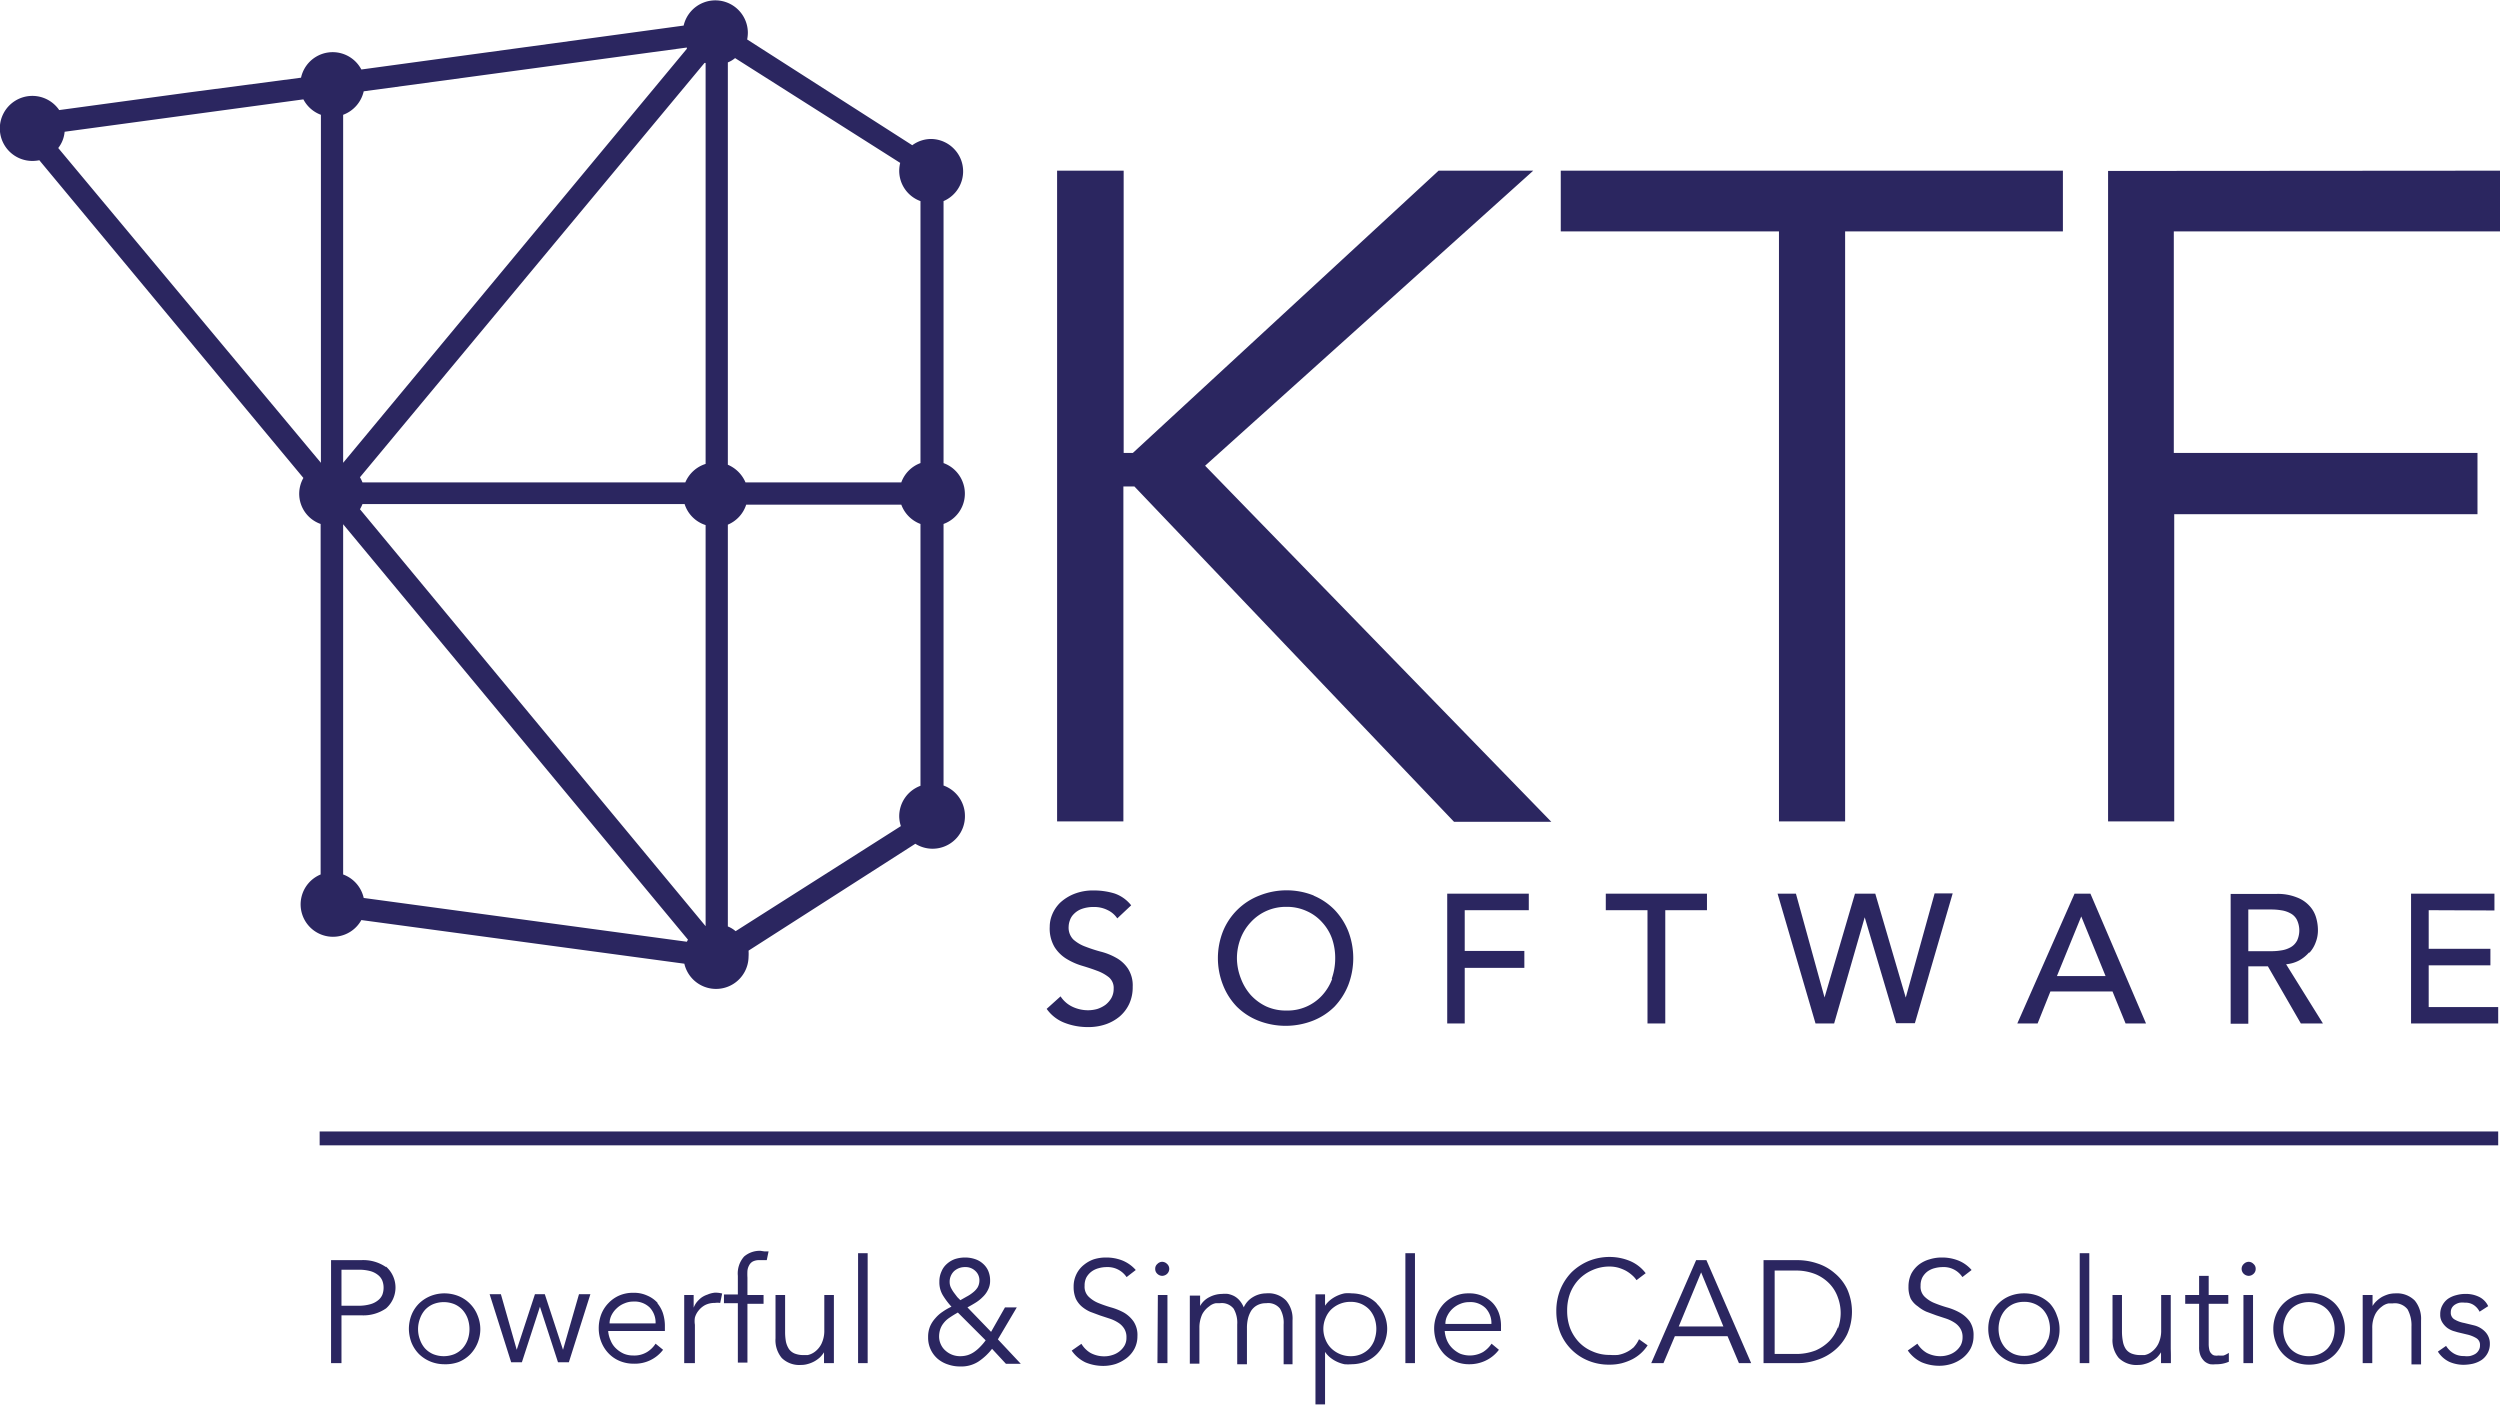 <svg xmlns="http://www.w3.org/2000/svg" viewBox="0 0 179.88 101.1"><defs><style>.cls-1{fill:#2b2660;}</style></defs><g id="Layer_2" data-name="Layer 2"><g id="Layer_1-2" data-name="Layer 1"><path class="cls-1" d="M79.54,72.3a2.11,2.11,0,0,1-.6.3,2.48,2.48,0,0,1-.65.09,2.63,2.63,0,0,1-1.1-.24,2.08,2.08,0,0,1-.88-.76l-1,.9a2.81,2.81,0,0,0,1.28,1,4.58,4.58,0,0,0,1.7.31,3.8,3.8,0,0,0,1.27-.2,3.2,3.2,0,0,0,1-.56,2.71,2.71,0,0,0,.69-.91A2.84,2.84,0,0,0,81.5,71a2.22,2.22,0,0,0-.35-1.32,2.41,2.41,0,0,0-.85-.77,4.51,4.51,0,0,0-1.11-.44,10.94,10.94,0,0,1-1.1-.36,2.69,2.69,0,0,1-.86-.51,1.21,1.21,0,0,1-.34-.91,1.44,1.44,0,0,1,.09-.47,1.15,1.15,0,0,1,.29-.46,1.51,1.51,0,0,1,.56-.36,2.5,2.5,0,0,1,.88-.14,2.13,2.13,0,0,1,1,.23,1.71,1.71,0,0,1,.68.59l1-.94a2.59,2.59,0,0,0-1.22-.86,5.12,5.12,0,0,0-1.47-.21,3.67,3.67,0,0,0-1.44.26,3.25,3.25,0,0,0-1,.64,2.56,2.56,0,0,0-.56.85,2.32,2.32,0,0,0-.17.87,2.62,2.62,0,0,0,.34,1.44,2.65,2.65,0,0,0,.85.85,4.65,4.65,0,0,0,1.11.5c.4.12.77.24,1.11.37a3,3,0,0,1,.85.47,1,1,0,0,1,.34.83,1.33,1.33,0,0,1-.17.67A1.72,1.72,0,0,1,79.54,72.3Zm15-7.86a5.27,5.27,0,0,0-3.93,0A4.62,4.62,0,0,0,88,67a5.27,5.27,0,0,0,0,3.88,4.69,4.69,0,0,0,1,1.56,4.6,4.6,0,0,0,1.54,1,5.4,5.4,0,0,0,3.93,0,4.6,4.6,0,0,0,1.54-1,4.85,4.85,0,0,0,1-1.56,5.41,5.41,0,0,0,0-3.88,4.81,4.81,0,0,0-1-1.55A4.6,4.6,0,0,0,94.51,64.44Zm1.31,6a3.64,3.64,0,0,1-.72,1.18,3.36,3.36,0,0,1-2.56,1.09,3.42,3.42,0,0,1-1.45-.29A3.59,3.59,0,0,1,90,71.6a3.79,3.79,0,0,1-.71-1.18A4.09,4.09,0,0,1,89,69a4,4,0,0,1,.25-1.44A3.57,3.57,0,0,1,90,66.35a3.41,3.41,0,0,1,2.56-1.1,3.39,3.39,0,0,1,1.45.3,3.23,3.23,0,0,1,1.11.8,3.44,3.44,0,0,1,.72,1.18A4.27,4.27,0,0,1,96.07,69,4.33,4.33,0,0,1,95.82,70.42Zm55.83-58.14V59.1h4.76V37h21.82V32.59H156.41V16.65h23.47V12.28Zm14.49,56.25a2.21,2.21,0,0,0,.45-.75,2.35,2.35,0,0,0,.16-.87,3.21,3.21,0,0,0-.13-.9,2.07,2.07,0,0,0-.47-.84,2.33,2.33,0,0,0-.92-.62,3.66,3.66,0,0,0-1.47-.25h-3.29v9.34h1.27V69.53h1.41l2.37,4.11h1.59l-2.65-4.26a2.45,2.45,0,0,0,.95-.28A2.61,2.61,0,0,0,166.14,68.53Zm-.91-.84a1.15,1.15,0,0,1-.45.45,1.92,1.92,0,0,1-.65.22,4.4,4.4,0,0,1-.73.06h-1.66v-3h1.66a4.4,4.4,0,0,1,.73.06,1.92,1.92,0,0,1,.65.22,1.08,1.08,0,0,1,.45.45,1.76,1.76,0,0,1,0,1.55Zm14.22-2.2V64.3h-6v9.34h6.27V72.46h-5v-3h4.44V68.27h-4.44V65.49ZM26,66.2l23.24,3.14a2.34,2.34,0,0,0,4.62-.49,3.42,3.42,0,0,0,0-.45l12-7.69a2.33,2.33,0,0,0,3.57-2,2.33,2.33,0,0,0-1.54-2.19V37.7a2.33,2.33,0,0,0,0-4.38V14.47A2.33,2.33,0,0,0,67,10a2.29,2.29,0,0,0-1.36.45L53.76,2.84a2.73,2.73,0,0,0,.05-.5,2.34,2.34,0,0,0-4.62-.5L26,5a2.33,2.33,0,0,0-4.34.59L13.67,6.64,4.26,7.92a2.34,2.34,0,1,0-1.92,3.66,2.63,2.63,0,0,0,.49-.05l19,22.86a2.3,2.3,0,0,0,1.24,3.31V62.92A2.33,2.33,0,1,0,26,66.2ZM52.37,4.49a1.84,1.84,0,0,0,.52-.31l11.88,7.54a2.62,2.62,0,0,0-.07.57,2.32,2.32,0,0,0,1.53,2.18V33.32a2.31,2.31,0,0,0-1.38,1.39H53.64a2.39,2.39,0,0,0-1.27-1.27Zm0,33.26a2.33,2.33,0,0,0,1.32-1.44H64.85a2.34,2.34,0,0,0,1.38,1.39V56.54a2.34,2.34,0,0,0-1.53,2.19,2.4,2.4,0,0,0,.12.71L52.93,67a2,2,0,0,0-.56-.34Zm-1.6,28.89h0l-24.87-30a2.53,2.53,0,0,0,.18-.37H49.26a2.32,2.32,0,0,0,1.51,1.51ZM50.69,4.53l.08,0V33.38a2.35,2.35,0,0,0-1.46,1.33H26.08a2.53,2.53,0,0,0-.18-.37Zm-26,3.73a2.36,2.36,0,0,0,1.48-1.69L49.42,3.42l0,.09L24.69,33.3Zm0,29.46L49.5,67.61l-.08.15L26.17,64.61a2.34,2.34,0,0,0-1.48-1.69Zm-1.6-4.42L4.19,10.65a2.2,2.2,0,0,0,.46-1.17L21.83,7.15a2.33,2.33,0,0,0,1.26,1.11ZM110,65.49V64.3h-5.87v9.34h1.26v-4h4.29V68.42h-4.29V65.49Zm18-6.39h4.76V16.65h15.67V12.28H112.3v4.37H128Zm9.12,12.67-2.19-7.47h-1.46l-2.19,7.47h0l-2.06-7.47h-1.32l2.73,9.34h1.34L134.17,66h0l2.26,7.62h1.35l2.72-9.34H139.2l-2.07,7.47Zm9.49,1.87.92-2.3H152l.94,2.3h1.47l-4-9.34h-1.14l-4.12,9.34Zm3.14-7.7h0l1.75,4.29H148Zm-29.93,7.7V65.49h3V64.3h-7.28v1.19h3v8.15ZM80.83,35h.79l23,24.13h7L86.71,33.51l23.61-21.23h-6.81l-22,20.31h-.66V12.28H76.06V59.1h4.77ZM168,93.79a2.44,2.44,0,0,0-.82-.54,2.78,2.78,0,0,0-1.06-.19,2.75,2.75,0,0,0-1,.19,2.54,2.54,0,0,0-.82.54,2.44,2.44,0,0,0-.54.82,2.61,2.61,0,0,0-.19,1,2.66,2.66,0,0,0,.19,1A2.43,2.43,0,0,0,165.11,98a2.75,2.75,0,0,0,1,.19,2.78,2.78,0,0,0,1.06-.19,2.44,2.44,0,0,0,.82-.54,2.54,2.54,0,0,0,.54-.82,2.66,2.66,0,0,0,.19-1,2.61,2.61,0,0,0-.19-1A2.44,2.44,0,0,0,168,93.79Zm-.15,2.61a1.93,1.93,0,0,1-.37.62,1.78,1.78,0,0,1-.59.41,2,2,0,0,1-1.53,0,1.74,1.74,0,0,1-.58-.41,1.93,1.93,0,0,1-.37-.62,2.32,2.32,0,0,1,0-1.53,1.93,1.93,0,0,1,.37-.62,1.74,1.74,0,0,1,.58-.41,2,2,0,0,1,1.53,0,1.78,1.78,0,0,1,.59.41,1.93,1.93,0,0,1,.37.62,2.32,2.32,0,0,1,0,1.53ZM27.76,91.16A2.87,2.87,0,0,0,26,90.67H23.82v7.41h.75V94.64H26a2.87,2.87,0,0,0,1.78-.5,2,2,0,0,0,0-3Zm-.25,2a1,1,0,0,1-.31.4,1.5,1.5,0,0,1-.55.28,3,3,0,0,1-.86.11H24.57V91.36h1.22a3.08,3.08,0,0,1,.86.1,1.5,1.5,0,0,1,.55.28,1,1,0,0,1,.31.41,1.39,1.39,0,0,1,.09.5A1.44,1.44,0,0,1,27.51,93.16ZM132,91.6a3.55,3.55,0,0,0-1.26-.7,4.44,4.44,0,0,0-1.38-.23h-2.47v7.41h2.47a4.16,4.16,0,0,0,1.38-.23,3.69,3.69,0,0,0,1.26-.69,3.48,3.48,0,0,0,.91-1.16,4,4,0,0,0,0-3.24A3.38,3.38,0,0,0,132,91.6Zm.24,3.89a2.84,2.84,0,0,1-.61,1,3.18,3.18,0,0,1-1,.68,3.9,3.9,0,0,1-1.47.25h-1.47v-6h1.47a3.71,3.71,0,0,1,1.47.26,3,3,0,0,1,1,.68,2.71,2.71,0,0,1,.61,1,3.21,3.21,0,0,1,0,2.23Zm-10.2-4.82-3.23,7.41h.88l.82-1.94h3.79l.82,1.94H126l-3.22-7.41Zm-1.25,4.77,1.61-3.89,1.6,3.89Zm51.57-2.38a2.05,2.05,0,0,0-.49.06,2.72,2.72,0,0,0-.47.19,2.19,2.19,0,0,0-.39.29,1.52,1.52,0,0,0-.3.37h0v-.4c0-.12,0-.26,0-.39H170c0,.18,0,.38,0,.58s0,.37,0,.5v3.82h.69V95.57a2.17,2.17,0,0,1,.21-1,1.59,1.59,0,0,1,.48-.56,1.07,1.07,0,0,1,.5-.23l.3,0a1.16,1.16,0,0,1,1.05.43,2.39,2.39,0,0,1,.28,1.25v2.71h.69V95a2.07,2.07,0,0,0-.45-1.42A1.8,1.8,0,0,0,172.38,93.06ZM141,94.44a4.13,4.13,0,0,0-.91-.37,9,9,0,0,1-.92-.32,2.18,2.18,0,0,1-.7-.46,1,1,0,0,1-.28-.78,1.26,1.26,0,0,1,.13-.6,1.34,1.34,0,0,1,.36-.42,1.5,1.5,0,0,1,.51-.24,2.25,2.25,0,0,1,.58-.08,1.61,1.61,0,0,1,1.43.72l.66-.51a2.46,2.46,0,0,0-1-.7,3.17,3.17,0,0,0-1.14-.2,2.93,2.93,0,0,0-.88.13,2.31,2.31,0,0,0-.77.38,2.07,2.07,0,0,0-.55.66,2.12,2.12,0,0,0-.2.93,2,2,0,0,0,.16.86A1.61,1.61,0,0,0,138,94a2.51,2.51,0,0,0,.61.38l.7.26.7.23a2.65,2.65,0,0,1,.61.29,1.36,1.36,0,0,1,.43.43,1.15,1.15,0,0,1,.16.64,1.21,1.21,0,0,1-.14.58,1.49,1.49,0,0,1-.37.42,1.54,1.54,0,0,1-.51.26,1.87,1.87,0,0,1-.56.09,2.08,2.08,0,0,1-1-.24,1.93,1.93,0,0,1-.67-.66l-.69.49a2.51,2.51,0,0,0,1,.85,3.26,3.26,0,0,0,1.29.25,2.93,2.93,0,0,0,.87-.14,2.72,2.72,0,0,0,.79-.42,2.22,2.22,0,0,0,.57-.68,1.93,1.93,0,0,0,.21-.9,1.75,1.75,0,0,0-.28-1.06A2.26,2.26,0,0,0,141,94.44Zm20.8-3.65a.5.5,0,0,0-.35.15.47.47,0,0,0-.16.36.5.5,0,0,0,.16.36.54.54,0,0,0,.35.14.51.51,0,0,0,.34-.14.46.46,0,0,0,.16-.36.44.44,0,0,0-.16-.36A.48.48,0,0,0,161.8,90.79ZM178,95.36l-.7-.17a2.09,2.09,0,0,1-.72-.27.55.55,0,0,1-.24-.5.62.62,0,0,1,.09-.34.69.69,0,0,1,.23-.22,1,1,0,0,1,.33-.13,1.53,1.53,0,0,1,.36,0,1.07,1.07,0,0,1,.64.17,1.22,1.22,0,0,1,.42.48l.62-.4a1.4,1.4,0,0,0-.68-.68,2.16,2.16,0,0,0-.95-.2,2.46,2.46,0,0,0-.67.09,1.86,1.86,0,0,0-.59.26,1.36,1.36,0,0,0-.4.46,1.29,1.29,0,0,0-.16.66,1,1,0,0,0,.15.58,1.48,1.48,0,0,0,.35.39,1.7,1.7,0,0,0,.42.22l.34.1.67.16a2.22,2.22,0,0,1,.66.26.55.55,0,0,1,.27.52.64.64,0,0,1-.1.37.72.72,0,0,1-.26.26,1.35,1.35,0,0,1-.37.14,1.51,1.51,0,0,1-.42,0,1.35,1.35,0,0,1-.76-.2,1.68,1.68,0,0,1-.53-.53l-.59.41a2,2,0,0,0,.83.74,2.59,2.59,0,0,0,1,.21,3.27,3.27,0,0,0,.7-.08,2,2,0,0,0,.62-.27,1.39,1.39,0,0,0,.59-1.16,1.22,1.22,0,0,0-.34-.87A1.65,1.65,0,0,0,178,95.36Zm-16.58,2.72h.69v-4.9h-.69ZM33.8,93.79a2.44,2.44,0,0,0-.82-.54,2.76,2.76,0,0,0-1-.19,2.68,2.68,0,0,0-1,.19,2.59,2.59,0,0,0-.83.54,2.44,2.44,0,0,0-.54.82,2.8,2.8,0,0,0-.19,1,2.86,2.86,0,0,0,.19,1,2.54,2.54,0,0,0,.54.82,2.59,2.59,0,0,0,.83.54,2.68,2.68,0,0,0,1,.19A2.76,2.76,0,0,0,33,98a2.44,2.44,0,0,0,.82-.54,2.54,2.54,0,0,0,.54-.82,2.66,2.66,0,0,0,.2-1,2.61,2.61,0,0,0-.2-1A2.44,2.44,0,0,0,33.8,93.79Zm-.15,2.61a1.93,1.93,0,0,1-.37.62,1.74,1.74,0,0,1-.58.41,2.05,2.05,0,0,1-1.54,0,1.74,1.74,0,0,1-.58-.41,1.91,1.91,0,0,1-.36-.62,2.16,2.16,0,0,1,0-1.53,1.91,1.91,0,0,1,.36-.62,1.74,1.74,0,0,1,.58-.41,2.05,2.05,0,0,1,1.54,0,1.74,1.74,0,0,1,.58.41,1.93,1.93,0,0,1,.37.62,2.32,2.32,0,0,1,0,1.53ZM91.1,93.06a1.85,1.85,0,0,0-.95.27,1.63,1.63,0,0,0-.66.74,1.77,1.77,0,0,0-.31-.51,1.4,1.4,0,0,0-.39-.31,1.76,1.76,0,0,0-.44-.15,2.12,2.12,0,0,0-.42,0,2,2,0,0,0-.89.22,1.55,1.55,0,0,0-.69.65h0v-.75h-.74c0,.18,0,.37,0,.55s0,.36,0,.54v3.81h.69V95.57a2.3,2.3,0,0,1,.2-1A1.62,1.62,0,0,1,87,94a1,1,0,0,1,.47-.23l.29,0a1.08,1.08,0,0,1,1,.39,2,2,0,0,1,.26,1.14v2.86h.7v-2.6a2.93,2.93,0,0,1,.07-.67,2.06,2.06,0,0,1,.23-.57,1.18,1.18,0,0,1,.43-.4,1.28,1.28,0,0,1,.65-.15,1.08,1.08,0,0,1,1,.39,2,2,0,0,1,.26,1.14v2.86H93V95a2,2,0,0,0-.46-1.42A1.77,1.77,0,0,0,91.1,93.06ZM80.86,94.44a4.42,4.42,0,0,0-.92-.37,9,9,0,0,1-.92-.32,2.18,2.18,0,0,1-.7-.46,1,1,0,0,1-.28-.78,1.26,1.26,0,0,1,.13-.6,1.37,1.37,0,0,1,.37-.42,1.5,1.5,0,0,1,.51-.24,2.12,2.12,0,0,1,.57-.08,1.64,1.64,0,0,1,1.44.72l.66-.51a2.57,2.57,0,0,0-1-.7,3.17,3.17,0,0,0-1.14-.2,2.93,2.93,0,0,0-.88.13A2.31,2.31,0,0,0,78,91a1.92,1.92,0,0,0-.54.66,2,2,0,0,0-.21.93,2.13,2.13,0,0,0,.16.86,1.74,1.74,0,0,0,.43.56,2.51,2.51,0,0,0,.61.38l.7.26.7.23a2.65,2.65,0,0,1,.61.29,1.36,1.36,0,0,1,.43.43,1.15,1.15,0,0,1,.16.64,1.11,1.11,0,0,1-.14.58,1.49,1.49,0,0,1-.37.42,1.54,1.54,0,0,1-.51.26,1.82,1.82,0,0,1-.56.09,2.08,2.08,0,0,1-1-.24,1.9,1.9,0,0,1-.66-.66l-.7.49a2.51,2.51,0,0,0,1,.85,3.33,3.33,0,0,0,1.29.25,3,3,0,0,0,.88-.14,2.8,2.8,0,0,0,.78-.42,2.09,2.09,0,0,0,.57-.68,1.93,1.93,0,0,0,.21-.9,1.75,1.75,0,0,0-.28-1.06A2.22,2.22,0,0,0,80.86,94.44Zm68.78,3.64h.69V90.17h-.69Zm-66.36,0H84v-4.9h-.69Zm17.84,0h.69V90.17h-.69Zm6.31-4.3a2.2,2.2,0,0,0-.74-.52,2.29,2.29,0,0,0-1-.2,2.4,2.4,0,0,0-1,.19,2.52,2.52,0,0,0-.79.54,2.55,2.55,0,0,0-.52.82,2.61,2.61,0,0,0-.19,1,2.86,2.86,0,0,0,.19,1,2.89,2.89,0,0,0,.53.82,2.4,2.4,0,0,0,.81.54,2.56,2.56,0,0,0,1,.19,2.7,2.7,0,0,0,1.13-.24,2.58,2.58,0,0,0,1-.8l-.53-.44a2.06,2.06,0,0,1-.61.6,1.94,1.94,0,0,1-1.65.12,2.08,2.08,0,0,1-.55-.38,1.76,1.76,0,0,1-.39-.56,2.18,2.18,0,0,1-.17-.69H108v-.31a2.71,2.71,0,0,0-.16-1A2.16,2.16,0,0,0,107.43,93.78ZM104,95.26a1.22,1.22,0,0,1,.14-.59,1.75,1.75,0,0,1,.92-.85,1.64,1.64,0,0,1,.65-.13,1.56,1.56,0,0,1,1.18.43,1.57,1.57,0,0,1,.42,1.14Zm-4.93-1.47a2.44,2.44,0,0,0-.82-.54,2.76,2.76,0,0,0-1-.19,2.32,2.32,0,0,0-.51,0,2.44,2.44,0,0,0-1,.46,1.83,1.83,0,0,0-.4.43h0v-.82h-.69v7.92h.69V97.27h0a1.83,1.83,0,0,0,.4.43,2.36,2.36,0,0,0,.48.29,2.43,2.43,0,0,0,.52.17,3.14,3.14,0,0,0,.51,0,2.76,2.76,0,0,0,1-.19,2.44,2.44,0,0,0,.82-.54,2.54,2.54,0,0,0,.54-.82,2.66,2.66,0,0,0,.2-1,2.61,2.61,0,0,0-.2-1A2.44,2.44,0,0,0,99.05,93.79ZM98.9,96.4a1.93,1.93,0,0,1-.37.62,1.85,1.85,0,0,1-.58.41,1.92,1.92,0,0,1-.77.15A2,2,0,0,1,95.77,97a1.84,1.84,0,0,1-.4-.62,2,2,0,0,1,0-1.53,1.84,1.84,0,0,1,.4-.62,2,2,0,0,1,1.41-.56,1.92,1.92,0,0,1,.77.15,1.85,1.85,0,0,1,.58.41,1.93,1.93,0,0,1,.37.62,2.32,2.32,0,0,1,0,1.53Zm48.59-2.61a2.54,2.54,0,0,0-.82-.54,2.78,2.78,0,0,0-1.06-.19,2.75,2.75,0,0,0-1,.19,2.43,2.43,0,0,0-1.36,1.36,2.61,2.61,0,0,0-.19,1,2.66,2.66,0,0,0,.19,1,2.54,2.54,0,0,0,.54.82,2.44,2.44,0,0,0,.82.54,2.75,2.75,0,0,0,1,.19,2.78,2.78,0,0,0,1.06-.19A2.43,2.43,0,0,0,148,96.66a2.66,2.66,0,0,0,.19-1,2.61,2.61,0,0,0-.19-1A2.44,2.44,0,0,0,147.49,93.79Zm-.15,2.61A1.93,1.93,0,0,1,147,97a1.78,1.78,0,0,1-.59.41,1.86,1.86,0,0,1-.77.15,1.92,1.92,0,0,1-.77-.15,1.81,1.81,0,0,1-.57-.41,1.93,1.93,0,0,1-.37-.62,2.32,2.32,0,0,1,0-1.53,1.93,1.93,0,0,1,.37-.62,1.81,1.81,0,0,1,.57-.41,1.92,1.92,0,0,1,.77-.15,1.86,1.86,0,0,1,.77.15,1.78,1.78,0,0,1,.59.41,1.93,1.93,0,0,1,.37.62,2.32,2.32,0,0,1,0,1.53ZM73.16,94.07h-.85l-1,1.76-1.7-1.76c.18-.1.38-.21.57-.33a2.72,2.72,0,0,0,.53-.42,1.74,1.74,0,0,0,.38-.52,1.38,1.38,0,0,0,.15-.65,1.74,1.74,0,0,0-.14-.72,1.46,1.46,0,0,0-.39-.52,1.59,1.59,0,0,0-.57-.32,2.26,2.26,0,0,0-.69-.11,2.38,2.38,0,0,0-.73.11,1.74,1.74,0,0,0-.59.35,1.45,1.45,0,0,0-.39.55,1.72,1.72,0,0,0-.15.74,1.78,1.78,0,0,0,.27,1,5.29,5.29,0,0,0,.6.79,3.94,3.94,0,0,0-.63.36,2.51,2.51,0,0,0-.54.48,2.1,2.1,0,0,0-.38.6,2,2,0,0,0-.13.75,2,2,0,0,0,.69,1.56,2.18,2.18,0,0,0,.75.41,2.62,2.62,0,0,0,.88.14,2.26,2.26,0,0,0,1.28-.34,4.08,4.08,0,0,0,1-.93l1,1.08h1.07L71.8,96.37Zm-4.74-1.42a.92.92,0,0,1-.09-.39,1.06,1.06,0,0,1,.32-.8,1.15,1.15,0,0,1,.79-.29,1,1,0,0,1,.73.27.9.9,0,0,1,.3.71,1,1,0,0,1-.14.5A1.49,1.49,0,0,1,70,93a2.57,2.57,0,0,1-.44.29l-.46.26-.22-.22L68.63,93A2.42,2.42,0,0,1,68.42,92.65Zm2.09,4.27a2.71,2.71,0,0,1-.41.35,1.8,1.8,0,0,1-.46.23,1.82,1.82,0,0,1-.55.08,1.56,1.56,0,0,1-.57-.1,1.54,1.54,0,0,1-.48-.29,1.28,1.28,0,0,1-.34-.45,1.33,1.33,0,0,1-.13-.57,1.72,1.72,0,0,1,.08-.52,1.39,1.39,0,0,1,.23-.43,1.71,1.71,0,0,1,.41-.39,7.25,7.25,0,0,1,.63-.39l2,2A3.9,3.9,0,0,1,70.51,96.92Zm13.11-6.13a.48.48,0,0,0-.34.15.44.44,0,0,0-.16.36.46.46,0,0,0,.16.36.51.51,0,0,0,.34.14.54.54,0,0,0,.35-.14.5.5,0,0,0,.16-.36.47.47,0,0,0-.16-.36A.5.5,0,0,0,83.62,90.79ZM54.73,90a1.72,1.72,0,0,0-1.19.41,1.83,1.83,0,0,0-.45,1.39v1.34h-1v.63h1v4.27h.69V93.81h1.16v-.63H53.78V91.93a4,4,0,0,1,0-.5,1,1,0,0,1,.13-.4.64.64,0,0,1,.27-.27,1,1,0,0,1,.46-.09l.27,0,.26,0,.13-.63-.3,0Zm-7.42,3.74a2.1,2.1,0,0,0-.74-.52,2.25,2.25,0,0,0-1-.2,2.45,2.45,0,0,0-1,.19,2.37,2.37,0,0,0-.78.54,2.42,2.42,0,0,0-.53.82,2.8,2.8,0,0,0-.18,1,2.66,2.66,0,0,0,.19,1,2.52,2.52,0,0,0,.53.82,2.36,2.36,0,0,0,.8.54,2.59,2.59,0,0,0,1,.19,2.54,2.54,0,0,0,2.11-1l-.54-.44a1.94,1.94,0,0,1-.61.6,1.76,1.76,0,0,1-1,.25,1.72,1.72,0,0,1-.68-.13,2,2,0,0,1-.56-.38,1.59,1.59,0,0,1-.38-.56,2,2,0,0,1-.18-.69h4.08v-.31a3,3,0,0,0-.15-1A2.33,2.33,0,0,0,47.31,93.78Zm-3.45,1.48a1.35,1.35,0,0,1,.14-.59,1.7,1.7,0,0,1,.38-.5,1.67,1.67,0,0,1,.55-.35,1.61,1.61,0,0,1,.65-.13,1.55,1.55,0,0,1,1.17.43,1.57,1.57,0,0,1,.42,1.14Zm-3.35,1.9h0l-1.31-4h-.71l-1.31,4h0l-1.14-4h-.81l1.55,4.9h.77l1.3-4h0l1.3,4h.78l1.55-4.9h-.82Zm77-.15a2.11,2.11,0,0,1-.52.34,2.23,2.23,0,0,1-.57.18,3.68,3.68,0,0,1-.58,0,3,3,0,0,1-1.27-.26,2.84,2.84,0,0,1-1-.7,3.11,3.11,0,0,1-.61-1,3.59,3.59,0,0,1-.2-1.22,3.51,3.51,0,0,1,.2-1.22,3.06,3.06,0,0,1,.61-1,3,3,0,0,1,1-.7,3,3,0,0,1,1.27-.26,2.39,2.39,0,0,1,.59.08,3,3,0,0,1,.55.22,2.58,2.58,0,0,1,.45.32,1.73,1.73,0,0,1,.32.36l.66-.5a2.77,2.77,0,0,0-1.18-.9,3.85,3.85,0,0,0-1.39-.27,4,4,0,0,0-1.53.29,4,4,0,0,0-1.23.81,3.92,3.92,0,0,0-.81,1.24,4.13,4.13,0,0,0-.29,1.56,4.2,4.2,0,0,0,.29,1.56,3.65,3.65,0,0,0,2,2,3.86,3.86,0,0,0,1.53.29,3.6,3.6,0,0,0,.88-.1,3.94,3.94,0,0,0,.77-.29,2.9,2.9,0,0,0,1.1-1l-.62-.44A2.25,2.25,0,0,1,117.49,97ZM50.9,93.15a1.59,1.59,0,0,0-.45.23,2.06,2.06,0,0,0-.33.33,1.58,1.58,0,0,0-.21.38h0v-.91h-.68q0,.54,0,.87c0,.22,0,.45,0,.66v3.37H50V95.32A1.63,1.63,0,0,1,50,94.8a1.39,1.39,0,0,1,.27-.51,1.49,1.49,0,0,1,.47-.39,1.47,1.47,0,0,1,.69-.15,1.27,1.27,0,0,1,.39,0l.14-.68a2,2,0,0,0-.52-.06A1.76,1.76,0,0,0,50.9,93.15Zm10.84,4.93h.69V90.17h-.69ZM160,97.53a1.64,1.64,0,0,1-.37,0,.92.92,0,0,1-.29,0,.38.38,0,0,1-.22-.13.51.51,0,0,1-.15-.26,1.87,1.87,0,0,1-.05-.45V93.81h1.41v-.63h-1.41V91.8h-.69v1.38h-1v.63h1V96.9a1.57,1.57,0,0,0,.11.66,1.25,1.25,0,0,0,.29.4,1,1,0,0,0,.4.2,2,2,0,0,0,.41,0,2.17,2.17,0,0,0,.93-.18l0-.64A1.73,1.73,0,0,1,160,97.53ZM156.19,97V93.18h-.69V95.7a2.15,2.15,0,0,1-.21,1,1.63,1.63,0,0,1-.48.57,1.18,1.18,0,0,1-.5.23l-.3,0a1.71,1.71,0,0,1-.64-.11.94.94,0,0,1-.41-.32,1.4,1.4,0,0,1-.21-.53,3.82,3.82,0,0,1-.07-.72V93.18H152v3.11a2,2,0,0,0,.45,1.42,1.81,1.81,0,0,0,1.4.5,1.59,1.59,0,0,0,.48-.07,1.93,1.93,0,0,0,.47-.19,1.91,1.91,0,0,0,.4-.28,2,2,0,0,0,.29-.37h0c0,.13,0,.26,0,.39s0,.26,0,.39h.71q0-.27,0-.57C156.2,97.31,156.19,97.14,156.19,97ZM60,97V93.18h-.69V95.7a2.15,2.15,0,0,1-.21,1,1.63,1.63,0,0,1-.48.57,1.27,1.27,0,0,1-.51.23l-.29,0a1.67,1.67,0,0,1-.64-.11.94.94,0,0,1-.41-.32,1.6,1.6,0,0,1-.22-.53,3.88,3.88,0,0,1-.06-.72V93.18h-.69v3.11a2,2,0,0,0,.45,1.42,1.8,1.8,0,0,0,1.39.5,1.66,1.66,0,0,0,.49-.07,2.11,2.11,0,0,0,.47-.19,2.14,2.14,0,0,0,.39-.28,2,2,0,0,0,.3-.37h0v.39l0,.39H60c0-.18,0-.37,0-.57S60,97.14,60,97ZM23,82.41H179.75v-1H23Z"></path></g></g></svg>